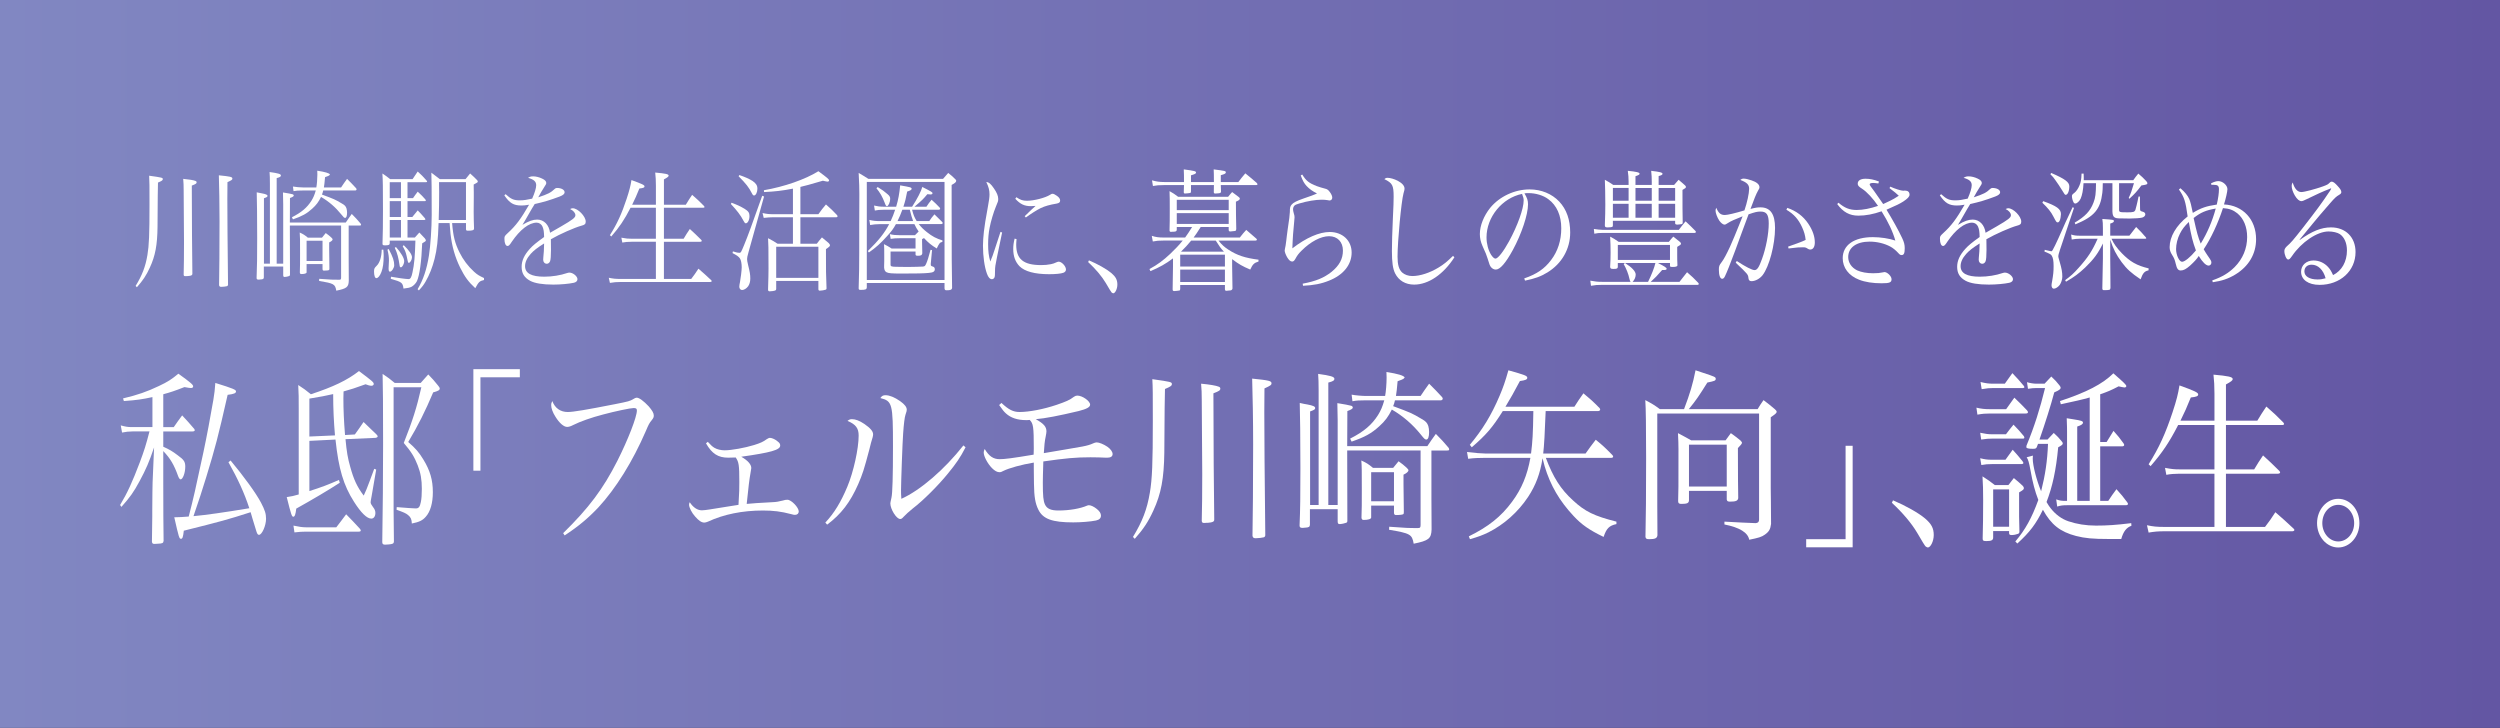 <?xml version="1.0" encoding="UTF-8"?>
<svg id="_レイヤー_2" data-name="レイヤー 2" xmlns="http://www.w3.org/2000/svg" xmlns:xlink="http://www.w3.org/1999/xlink" viewBox="0 0 375 109.18">
  <rect x="0" y="0" width="375" height="109.18" fill="#333333" stroke="none"/>
  <defs>
    <style>
      .cls-1 {
        fill: url(#_新規グラデーションスウォッチ_5);
      }

      .cls-2 {
        fill: #fff;
      }
    </style>
    <linearGradient id="_新規グラデーションスウォッチ_5" data-name="新規グラデーションスウォッチ 5" x1="0" y1="54.59" x2="375" y2="54.59" gradientUnits="userSpaceOnUse">
      <stop offset="0" stop-color="#8187c2"/>
      <stop offset=".999" stop-color="#6356a3"/>
    </linearGradient>
  </defs>
  <g id="_レイヤー_3" data-name="レイヤー 3">
    <rect class="cls-1" width="375" height="109.18"/>
    <g>
      <path class="cls-2" d="M24.49,64.065h1.576c.542-.792.715-1.019,1.256-1.755.813.849,1.035,1.132,1.823,2.038.049.085.073.142.073.17,0,.113-.123.198-.32.198h-4.408v2.293c.887.396,1.379.679,2.192,1.302.911.651,1.108.962,1.108,1.698,0,.906-.37,1.896-.69,1.896-.123,0-.246-.142-.369-.453-.615-1.727-1.182-2.689-2.241-3.793v4.699q0,5.802.05,8.774c-.05.34-.173.396-.862.425-.246,0-.394.028-.492.028h-.05c-.222,0-.32-.085-.345-.34q.05-3.0.05-3.765v-.906c.024-2.292.024-3.878.049-4.217l.222-5.237c-.764,2.236-1.207,3.255-2.167,5.038-.911,1.698-1.453,2.434-2.734,3.878l-.196-.283c1.108-1.84,1.847-3.481,2.955-6.397.665-1.783.911-2.547,1.453-4.642h-2.562c-.542,0-.985.056-1.552.17l-.196-1.075c.714.198,1.059.255,1.625.255h3.128v-4.5c-1.552.34-2.34.453-4.285.594l-.123-.396c2.167-.51,3.62-1.019,5.394-1.868,1.329-.623,1.921-1.019,2.905-1.84,1.896,1.359,2.217,1.67,2.217,1.896,0,.17-.123.255-.345.255-.123,0-.542-.057-.961-.142-1.526.594-2.044.764-3.177,1.076v4.925ZM34.588,69.075c2.02,2.434,3.793,4.868,4.556,6.312.592,1.132.764,1.67.764,2.434,0,1.019-.615,2.406-1.059,2.406-.173,0-.271-.141-.395-.538-.024-.085-.073-.227-.147-.481-.074-.198-.222-.708-.443-1.444-.099-.368-.123-.453-.271-.934-3.424,1.104-4.458,1.387-10.023,2.774-.099.934-.197,1.217-.419,1.217-.271,0-.32-.198-1.01-3.227.911-.028,1.207-.028,2.167-.113.764-2.972.936-3.736,2.217-9.709.468-2.179,1.059-5.35,1.478-7.784.172-1.132.222-1.415.296-2.547,2.733.849,3.103,1.019,3.103,1.274,0,.255-.296.396-1.256.51-1.453,6.397-1.847,7.869-3.201,12.313-.764,2.434-.985,3.17-1.922,5.887q2.783-.255,8.374-1.189c-.739-2.264-1.699-4.359-3.128-6.906l.32-.255Z"/>
      <path class="cls-2" d="M53.227,65.169c.566-.793.739-1.019,1.306-1.868.861.821,1.133,1.075,1.97,1.896.099.085.148.198.148.283s-.148.17-.32.198l-4.507.198c.172,1.868.345,2.887.714,4.161.518,1.896,1.034,3,2.02,4.302.394-.849.443-.99.862-2.094l.714-1.925.296.113-.689,3.991q-.148.764-.148.906c0,.198.099.368.345.708.271.34.37.594.37.906,0,.509-.247.849-.616.849-.641,0-1.526-.849-2.586-2.519-1.576-2.462-2.314-4.925-2.783-9.341l-3.915.198v7.529c1.798-.566,2.905-.991,4.433-1.67l.123.425c-1.601,1.047-4.088,2.519-6.526,3.878-.099.877-.222,1.217-.443,1.217s-.32-.283-.985-2.944c.764-.113,1.01-.17,1.798-.396v-12.851c0-1.783,0-2.179-.073-3.566.861.566,1.108.736,1.896,1.387,3.349-1.104,5.442-2.094,7.216-3.481,1.994,1.5,2.216,1.67,2.216,1.953,0,.113-.147.255-.319.255-.247,0-.567-.085-.912-.227-1.625.594-2.191.764-3.3,1.076-.024.736-.024.849-.024,1.047,0,1.613.074,3.396.246,5.491l1.478-.085ZM44.016,78.84c.788.17,1.33.255,1.848.255h4.58c.641-.821.838-1.104,1.479-1.953.886.906,1.157,1.189,2.02,2.123.123.142.172.227.172.312,0,.113-.099.17-.32.17h-7.93c-.542,0-.937.028-1.699.113l-.148-1.019ZM50.247,65.311c-.173-2.038-.271-3.934-.271-6.199-1.157.255-1.798.396-3.57.679v5.689l3.842-.17ZM59.039,76.52c0,.509,0,.708.049,4.698-.024.227-.073.312-.295.368-.123.057-.788.113-1.035.113-.295,0-.418-.113-.418-.368v-.085c.073-4.868.123-9.68.123-14.577,0-5.718-.024-8.916-.074-10.586.838.566,1.084.736,1.822,1.359h3.892c.492-.566.641-.736,1.133-1.274.689.708.887.934,1.478,1.67.173.198.246.34.246.453,0,.226-.246.368-.984.566-1.183,2.802-2.267,4.982-3.744,7.444,1.108.962,1.626,1.557,2.291,2.661.984,1.614,1.403,3.029,1.403,4.868,0,1.614-.369,2.916-1.059,3.68-.493.566-.985.793-2.094,1.019-.024-.623-.147-.934-.566-1.274-.296-.255-.689-.425-1.724-.792l.024-.396c1.403.113,2.512.198,2.856.198.443,0,.616-.226.764-.962.099-.453.147-1.16.147-1.981,0-1.359-.172-2.378-.615-3.51-.492-1.274-.985-2.066-2.094-3.368,1.33-3.368,1.946-5.293,2.636-8.35h-4.162v18.427Z"/>
      <path class="cls-2" d="M77.976,56.593h-5.91v14.011h-1.06v-15.228h6.97v1.217Z"/>
      <path class="cls-2" d="M84.475,79.973c3.866-3.793,5.984-6.623,8.127-10.841,1.601-3.17,2.931-6.595,2.931-7.557,0-.283-.123-.368-.492-.368-.469,0-2.759.481-4.557.962-1.847.481-3.423,1.047-4.507,1.585-.369.198-.665.283-.911.283-.492,0-1.157-.566-1.749-1.528-.418-.651-.64-1.274-.64-1.755,0-.198.024-.311.172-.594.395,1.075,1.231,1.642,2.315,1.642.812,0,2.832-.34,6.994-1.16,2.167-.425,2.34-.481,2.856-.793q.296-.198.493-.198c.369,0,1.059.51,1.798,1.302.517.594.763,1.019.763,1.359,0,.283-.049.396-.345.764-.32.396-.418.566-.837,1.557-1.995,4.614-4.507,8.633-7.117,11.464-1.552,1.642-3.005,2.859-5.073,4.217l-.222-.34Z"/>
      <path class="cls-2" d="M106.168,66.273c.492.538.714.736,1.01.906.369.227.985.368,1.502.368,1.06,0,3.054-.368,4.433-.792.985-.311,1.355-.481,1.896-.877.222-.142.345-.198.493-.198.295,0,.861.255,1.182.566.271.198.345.368.345.594,0,.651-1.428,1.047-5.837,1.67.985.566,1.503,1.161,1.503,1.698q0,.113-.123.764c-.173.991-.271,1.755-.566,4.614q1.059-.113,3.792-.255c.689-.028.961-.085,1.65-.255.222-.085.468-.113.665-.113.591,0,1.699,1.16,1.699,1.755,0,.311-.222.51-.566.51-.123,0-.197,0-.591-.113-1.478-.396-2.685-.538-4.212-.538-3.054,0-5.886.566-8.25,1.67-.222.085-.394.141-.542.141-.419,0-.837-.283-1.379-.906-.518-.566-.911-1.359-.911-1.783,0-.113.024-.198.099-.368.517.792,1.157,1.217,1.822,1.217.271,0,.689-.056,1.231-.141q1.847-.311,3.005-.481.837-.142,1.256-.198c.123-2.208.123-2.236.123-3.425,0-2.576-.074-3-.542-3.68-.615.028-.911.028-1.133.028-1.502,0-2.438-.594-3.325-2.151l.271-.227Z"/>
      <path class="cls-2" d="M123.799,78.387c1.354-1.443,2.339-3.085,3.3-5.378.936-2.236,1.699-5.718,1.699-7.671,0-1.104-.419-1.67-1.675-2.208.271-.198.395-.255.665-.255.542,0,1.133.226,1.848.708.911.623,1.329,1.104,1.329,1.557,0,.226-.049.453-.319,1.302q-.025.113-.247.991c-.788,2.972-1.01,3.679-1.675,5.208-1.182,2.689-2.561,4.5-4.654,6.057l-.271-.312ZM144.831,67.094c-.764,1.5-1.404,2.434-2.685,3.991-1.429,1.755-3.694,4.019-5.222,5.18-.468.368-1.182,1.019-1.403,1.274-.197.227-.32.312-.493.312-.566,0-1.478-1.472-1.478-2.349,0-.057.05-.34.173-.877.147-.651.222-3.17.222-7.671,0-6.425-.099-6.793-1.896-7.246.246-.34.419-.425.788-.425.591,0,1.354.311,2.167.877.715.51,1.01.906,1.01,1.302,0,.142-.024.255-.197.764-.123.368-.246,1.33-.345,2.774-.098,1.189-.319,7.444-.319,8.52,0,.368,0,.679.049,1.302,2.856-1.274,6.478-4.416,9.31-8.01l.32.283Z"/>
      <path class="cls-2" d="M150.22,60.442c1.084,1.019,1.773,1.359,2.709,1.359,1.453,0,3.646-.425,5.566-1.076,1.403-.481,1.945-.708,2.61-1.217.173-.113.32-.17.492-.17.764,0,1.921.821,1.921,1.359,0,.368-.492.651-1.724.962-2.979.708-5.024,1.104-6.428,1.217,1.207.679,1.601,1.132,1.601,1.84q0,.198-.123.821c-.123.538-.222,1.415-.271,2.434,1.305-.226,5.394-.906,5.787-.99.739-.142,1.207-.283,1.626-.481.196-.085.369-.142.517-.142.369,0,1.06.283,1.601.651.493.34.788.764.788,1.104s-.271.538-.763.538h-.296c-.419-.028-1.552-.057-2.266-.057-2.217,0-3.694.142-7.068.623-.049,1.698-.074,2.434-.074,3.17,0,2.038.074,2.746.32,3.283.296.651.911.906,2.02.906,1.65,0,3.275-.283,4.31-.736.074-.028.173-.057.271-.057.296,0,.764.227,1.182.566.419.34.616.651.616.991,0,.396-.246.623-.739.736-.812.17-2.29.283-3.423.283-3.152,0-4.531-.509-5.221-1.896-.469-.934-.641-1.953-.665-3.906q-.025-.396-.025-2.264v-.906c-1.871.312-3.693.821-4.556,1.246-.296.17-.419.198-.591.198-.345,0-.715-.198-1.133-.623-.641-.651-1.231-1.755-1.231-2.321,0-.198.049-.34.147-.538.641,1.075,1.28,1.528,2.241,1.528.738,0,1.896-.141,5.098-.679.024-.481.024-.51.024-.906,0-3.283-.073-3.765-.615-4.302-.222.028-.419.028-.542.028-1.28,0-2.29-.34-3.005-.99-.319-.283-.541-.566-1.034-1.274l.345-.311Z"/>
      <path class="cls-2" d="M169.944,80.539c1.403-2.293,2.118-4.133,2.536-6.652.345-2.038.443-4.387.443-10.756,0-4.104,0-4.982-.073-6.255,2.808.396,2.931.425,2.931.736,0,.255-.222.396-1.034.736q-.05.877-.099,9.539c-.05,3.849-.469,6.17-1.65,8.718-.764,1.67-1.478,2.746-2.783,4.218l-.271-.283ZM182.824,58.008c.148.057.222.142.222.283,0,.255-.147.368-1.034.708,0,6.34.074,15.738.123,18.851v.085c0,.312-.222.425-.911.481-.123,0-.32,0-.542.028h-.073c-.247,0-.32-.085-.346-.311.05-1.981.074-4.019.074-7.048q0-2.576-.074-11.152c0-1.075-.024-1.444-.098-2.378,1.256.113,2.266.283,2.659.453ZM190.729,57.499c0,.226-.123.34-1.059.764-.024,1.613-.024,2.349-.024,3.538,0,3.51.049,9.68.147,18.483-.024.17-.074.255-.222.312-.172.056-.837.141-1.207.141-.319,0-.442-.085-.492-.368.05-2.094.099-8.491.099-13.728,0-3.566-.074-7.501-.147-9.85,2.512.255,2.905.34,2.905.708Z"/>
      <path class="cls-2" d="M214.098,66.924c.542-.821.714-1.047,1.28-1.84.862.877,1.133,1.16,1.896,2.066.074.113.099.17.099.255,0,.141-.074.17-.32.17h-2.34v7.076c0,.255,0,2.519.024,4.783-.049,1.359-.443,1.67-2.684,2.123-.247-1.415-.518-1.557-3.694-2.094l.024-.453c2.733.198,2.783.198,4.31.198.32,0,.395-.085.395-.481v-11.152h-11.009c0,4.472,0,5.859.024,10.445v.142c0,.113-.073.226-.172.255-.197.085-.739.198-.985.198-.222,0-.296-.113-.296-.425v-1.812h-4.162v2.349c-.024.311-.172.396-.738.425-.148,0-.246.028-.32.028h-.123c-.246,0-.369-.113-.369-.312v-.141c.098-2.18.123-4.444.123-8.463,0-4.189-.05-8.491-.099-9.822.492.113.887.198,1.133.227.887.17,1.182.311,1.182.538,0,.198-.123.283-.763.51v14.039h1.28v-17.153c0-1.189-.024-1.868-.074-2.519,1.848.255,2.438.425,2.438.736,0,.255-.222.396-.911.566v18.37h1.403v-12.737c-.024-1.415-.049-2.236-.049-2.547.936.142,1.798.311,2.093.396.148.057.222.142.222.283q0,.227-.812.51-.024,2.151-.024,5.265h12.019ZM207.769,59.395c.123-.651.221-1.868.221-2.774,0-.17,0-.453-.024-.821q2.562.396,2.734.821c0,.028-.025.057-.074.085l-.099.113c-.049.057-.345.17-.887.368-.099,1.189-.147,1.557-.246,2.208h3.694c.542-.821.714-1.047,1.28-1.84.887.877,1.133,1.132,1.945,2.01.074.113.099.17.099.227,0,.141-.123.255-.271.255h-6.896c-.099.396-.123.538-.271.877,2.66.991,2.808,1.047,4.236,1.896.665.368.862.594,1.034,1.075.074.283.123.566.123.906,0,.708-.147,1.132-.419,1.132-.196,0-.319-.113-.837-.764-1.207-1.5-2.635-2.746-4.335-3.736-.517,1.047-1.009,1.727-1.896,2.519-1.183,1.076-2.168,1.614-4.138,2.293l-.222-.453c2.068-1.047,3.251-2.066,4.187-3.538.419-.679.665-1.245.936-2.208h-2.709c-1.059,0-1.478.028-2.068.142l-.123-.991c.566.113,1.601.198,2.191.198h2.833ZM205.675,77.51v.113c0,.227-.443.368-1.108.368-.222,0-.32-.085-.345-.34.049-1.529.049-1.812.049-4.104,0-2.972,0-3.595-.073-4.472.812.368,1.059.538,1.748,1.104h3.029l.812-.991c.566.396.715.538,1.231.991.197.198.247.283.247.368,0,.198-.296.453-.739.651v1.472c0,.651,0,.736.049,4.133,0,.17-.024.283-.073.311-.074.085-.542.142-1.108.142-.197,0-.296-.113-.296-.34v-1.076h-3.423v1.67ZM205.675,75.189h3.423v-4.359h-3.423v4.359Z"/>
      <path class="cls-2" d="M231.851,61.659q-.172,4.727-.369,6.369h6.354c.665-.934.862-1.217,1.527-2.066,1.083.877,1.403,1.189,2.463,2.264.099.085.147.198.147.255,0,.113-.099.198-.296.198h-9.802c1.084,2.887,2.217,4.699,4.063,6.369,1.823,1.698,3.202,2.349,6.526,3.198v.368c-1.083.226-1.502.651-1.921,1.925-2.167-1.047-3.3-1.84-4.507-3.142-2.118-2.264-3.473-4.585-4.334-7.444-.123-.425-.197-.708-.32-1.217-.345,2.264-1.01,4.048-2.167,5.802-1.503,2.264-3.596,4.133-5.96,5.321-.887.425-1.478.651-2.759,1.019l-.172-.425c2.931-1.444,4.827-2.944,6.477-5.18,1.453-1.953,2.291-3.991,2.759-6.595h-6.772c-.961,0-1.725.028-2.562.142l-.173-1.019c1.133.142,2.266.226,2.734.226h6.871c.222-1.812.295-2.915.345-6.369h-4.581c-1.527,2.434-2.463,3.538-4.654,5.435l-.296-.368c1.896-2.264,3.251-4.472,4.482-7.388.517-1.217.837-2.123,1.305-3.793,2.513.708,2.833.821,2.833,1.132,0,.255-.296.368-1.108.481-.937,1.755-1.354,2.519-2.167,3.85h10.343c.566-.877.739-1.161,1.354-2.01,1.06.877,1.38,1.161,2.414,2.208.074.085.099.17.099.255s-.148.198-.296.198h-7.881Z"/>
      <path class="cls-2" d="M263.641,61.376c.37-.623.493-.792.887-1.359.764.566.985.764,1.699,1.359.197.17.271.283.271.396,0,.17-.148.311-.887.821v10.614c0,.425,0,1.104.024,1.953.024,1.727.024,1.981.024,3.425-.099.792-.295,1.16-.936,1.613-.468.34-.936.481-2.34.764q-.296-1.614-3.719-2.293v-.425q1.059.057,2.66.141,1.059.057,2.02.085c.369-.028.517-.198.517-.538v-15.907h-15.269v13.813c0,.934,0,1.302.024,4.444-.05.453-.345.594-1.231.594-.395,0-.518-.057-.566-.34q.099-4.019.099-11.832,0-6.878-.123-8.69c1.01.538,1.305.708,2.191,1.359h3.62c.911-2.406,1.306-3.736,1.725-5.831.492.17.936.311,1.182.396,1.724.566,1.847.623,1.847.877,0,.283-.147.34-1.256.566-1.206,1.925-1.649,2.604-2.782,3.991h10.318ZM258.839,66.047c.345-.481.443-.623.788-1.076.664.481.861.623,1.478,1.132.147.17.196.255.196.311,0,.142-.222.396-.615.792,0,3.934.024,6.454.049,7.501-.049.396-.345.538-1.206.538-.345,0-.468-.056-.518-.311v-1.302h-5.664v1.415c-.024.425-.271.538-1.158.538-.345,0-.468-.113-.468-.425.05-1.246.05-1.981.05-7.784,0-.793-.024-1.359-.074-2.406.862.453,1.108.594,1.971,1.076h5.172ZM253.347,72.981h5.664v-6.284h-5.664v6.284Z"/>
      <path class="cls-2" d="M270.928,80.878h5.91v-14.011h1.06v15.228h-6.97v-1.217Z"/>
      <path class="cls-2" d="M283.953,75.048c1.872.792,3.793,1.868,4.803,2.717.961.821,1.306,1.472,1.306,2.491,0,.906-.468,1.868-.887,1.868-.074,0-.246-.085-.345-.17q-.173-.17-1.256-2.038c-.838-1.415-2.168-3-3.793-4.5l.172-.368Z"/>
      <path class="cls-2" d="M296.463,61.15c.714.17,1.231.227,2.02.227h2.438c.542-.764.689-.991,1.231-1.727.862.821,1.108,1.075,1.896,1.896.099.113.147.198.147.283,0,.142-.123.198-.369.198h-5.344c-.665,0-1.084.028-1.872.17l-.147-1.047ZM297.029,64.914c.812.17,1.182.227,1.772.227h2.094c.492-.651.641-.849,1.133-1.444.714.736.911.962,1.552,1.727.049.085.073.17.073.227,0,.085-.073.141-.196.141h-4.655c-.492,0-.886.028-1.625.142l-.147-1.019ZM297.029,68.736c.689.17,1.083.226,1.772.226h2.02q.542-.764,1.084-1.5c.689.764.887.99,1.478,1.727.099.141.123.198.123.255,0,.113-.099.17-.345.17h-4.359c-.664,0-.96.028-1.601.142l-.172-1.019ZM297.078,57.3c.812.198,1.207.255,1.971.255h1.674q.469-.651,1.134-1.585c.788.821,1.01,1.076,1.724,1.925.049.057.073.141.073.198s-.073.113-.196.113h-4.408c-.616,0-.985.028-1.798.17l-.173-1.076ZM298.975,80.624c0,.396-.246.538-1.01.538-.468,0-.566-.057-.566-.396.049-1.585.074-3.51.074-5.746,0-1.67-.025-2.208-.099-3.566.837.538,1.083.708,1.847,1.302h2.044c.345-.453.468-.594.812-1.047.616.51.813.679,1.33,1.161.123.141.173.226.173.34,0,.198-.074.283-.714.651v3.651l.049,2.208c0,.198-.049.311-.246.368-.197.085-.616.17-.887.17-.32,0-.395-.057-.419-.283v-.311h-2.389v.962ZM298.975,79.01h2.389v-5.604h-2.389v5.604ZM307.126,65.933c.419-.425.542-.566.937-.991.591.538.738.708,1.182,1.245.123.142.173.227.173.34,0,.141-.148.283-.689.566-.32,3.453-.862,5.916-1.749,8.209.271.481.443.708.641.962.714.906,1.625,1.585,2.635,1.925,1.256.425,2.636.651,4.138.651,1.675,0,2.979-.085,5.295-.368l.024.396c-.738.255-1.207.849-1.526,1.981h-1.848c-2.438,0-3.596-.113-4.926-.453-2.389-.623-3.743-1.698-4.975-3.934-1.034,2.123-1.97,3.368-3.842,5.067l-.296-.312c1.479-1.727,2.488-3.566,3.448-6.227-.492-1.245-.862-2.661-1.157-4.359-.246-1.302-.345-1.67-.591-2.038l.936-.255c-.024.198-.024.311-.024.453,0,1.047.566,3.227,1.256,4.897.615-2.434.936-4.529,1.034-7.105h-1.502l-.148.396c-.099.283-.196.34-.615.34-.714,0-.985-.085-.985-.255,0-.056,0-.141.024-.226,1.183-2.859,2.02-5.52,2.783-8.633h-1.256c-.468,0-.739.028-1.306.113l-.147-.991c.492.142.961.226,1.453.226h1.182c.443-.481.566-.623,1.01-1.075.592.566.764.736,1.231,1.33.123.17.173.255.173.34,0,.227-.222.396-.961.708-.492,1.896-1.379,4.67-2.216,7.076h1.206ZM316.238,75.133c.518-.764.665-1.019,1.231-1.755.764.849.985,1.104,1.626,1.981.073.085.099.17.099.227,0,.141-.124.198-.37.198h-8.768c-.615,0-.911.028-1.478.198l-.147-1.076c.566.198.788.227,1.453.227h.172v-10.36c0-.538,0-.708-.049-2.038.443.085.837.142,1.059.17,1.084.17,1.38.255,1.38.481,0,.226-.247.396-.862.594v11.152h1.872v-15.511c-1.306.368-2.118.538-4.335,1.019l-.123-.481c3.965-1.302,6.428-2.576,8.004-4.161,1.65,1.444,1.945,1.727,1.945,1.925,0,.113-.123.198-.271.198-.099,0-.518-.085-.887-.17-1.133.594-1.675.821-2.758,1.189v7.161h.96c.443-.736.591-.962,1.034-1.67.715.792.911,1.047,1.503,1.868.073.085.099.198.099.255,0,.113-.124.198-.296.198h-3.3v8.18h1.206Z"/>
      <path class="cls-2" d="M332.169,63.103v-4.048c0-1.104-.05-2.01-.148-2.859,2.217.198,2.882.34,2.882.651,0,.227-.197.368-1.01.821v5.435h4.704c.566-.934.738-1.217,1.354-2.123,1.133.991,1.478,1.302,2.536,2.378.074.113.123.17.123.226,0,.113-.099.17-.295.17h-8.423v6.652h4.235c.542-.906.715-1.189,1.33-2.094,1.06.962,1.379,1.274,2.438,2.321.074.085.123.17.123.226,0,.113-.123.198-.345.198h-7.782v7.982h5.861c.714-.934.911-1.217,1.552-2.208,1.182,1.019,1.551,1.359,2.733,2.462.074.057.123.17.123.198,0,.113-.147.198-.296.198h-19.185c-.985,0-1.552.056-2.389.198l-.246-1.104c.936.198,1.478.255,2.61.255h7.512v-7.982h-5.246c-.739,0-1.453.056-1.971.17l-.196-1.047c1.059.198,1.453.226,2.167.226h5.246v-6.652h-5.443c-1.305,2.547-2.389,4.161-4.138,6.17l-.295-.283c1.576-2.491,2.536-4.614,3.596-7.812.591-1.783.837-2.774,1.034-4.019,2.34.849,2.808,1.076,2.808,1.359,0,.255-.271.368-1.108.453-.615,1.528-.911,2.179-1.552,3.481h5.099Z"/>
      <path class="cls-2" d="M353.911,78.472c0,2.01-1.428,3.651-3.177,3.651-1.748,0-3.177-1.642-3.177-3.651,0-2.01,1.429-3.651,3.177-3.651,1.773,0,3.177,1.614,3.177,3.651ZM348.346,78.472c0,1.5,1.084,2.746,2.389,2.746,1.33,0,2.389-1.217,2.389-2.746,0-1.528-1.059-2.746-2.389-2.746s-2.389,1.217-2.389,2.746Z"/>
    </g>
    <g>
      <path class="cls-2" d="M20.344,42.888c.98-1.602,1.479-2.887,1.771-4.647.241-1.424.31-3.065.31-7.515,0-2.867,0-3.48-.052-4.37,1.961.277,2.047.297,2.047.514,0,.178-.155.277-.723.514q-.034.613-.068,6.664c-.034,2.689-.327,4.311-1.152,6.091-.533,1.167-1.032,1.918-1.943,2.947l-.189-.198ZM29.338,27.147c.104.04.155.099.155.198,0,.178-.104.257-.723.494,0,4.43.052,10.995.086,13.17v.059c0,.218-.154.297-.636.336-.087,0-.224,0-.379.02h-.052c-.172,0-.224-.059-.24-.218.034-1.384.052-2.808.052-4.924q0-1.8-.052-7.792c0-.751-.018-1.009-.069-1.661.877.079,1.582.198,1.857.316ZM34.858,26.791c0,.158-.086.237-.739.534-.018,1.127-.018,1.641-.018,2.472,0,2.452.034,6.763.104,12.913-.018.119-.052.178-.155.218-.12.04-.585.099-.843.099-.224,0-.31-.059-.344-.257.034-1.463.068-5.933.068-9.591,0-2.492-.051-5.24-.103-6.882,1.754.178,2.029.237,2.029.494Z"/>
      <path class="cls-2" d="M51.87,33.376c.379-.573.499-.732.895-1.285.602.613.791.811,1.324,1.444.052.079.068.119.068.178,0,.099-.051.119-.224.119h-1.633v4.944c0,.178,0,1.76.017,3.342-.034.949-.31,1.167-1.874,1.483-.172-.989-.361-1.088-2.58-1.463l.018-.316c1.909.138,1.943.138,3.01.138.224,0,.274-.059.274-.336v-7.792h-7.687c0,3.125,0,4.094.018,7.297v.099c0,.079-.052.158-.121.178-.138.059-.516.138-.688.138-.155,0-.206-.079-.206-.297v-1.266h-2.906v1.641c-.018.218-.121.277-.517.297-.103,0-.172.02-.224.02h-.086c-.172,0-.258-.079-.258-.218v-.099c.069-1.523.086-3.105.086-5.913,0-2.927-.034-5.933-.068-6.862.344.079.619.138.791.158.619.119.825.218.825.376,0,.138-.086.198-.533.356v9.809h.895v-11.984c0-.831-.018-1.305-.052-1.76,1.29.178,1.702.297,1.702.514,0,.178-.154.277-.636.396v12.834h.98v-8.899c-.018-.989-.035-1.562-.035-1.78.654.099,1.256.218,1.462.277.104.04.155.099.155.198q0,.158-.567.356-.018,1.503-.018,3.678h8.392ZM47.451,28.116c.086-.455.154-1.305.154-1.938,0-.119,0-.316-.017-.573q1.788.277,1.908.573c0,.02-.017.04-.052.059l-.068.079c-.034.04-.241.119-.619.257-.068.831-.104,1.088-.172,1.542h2.579c.379-.573.499-.732.895-1.285.619.613.791.791,1.358,1.404.052.079.069.119.069.158,0,.099-.086.178-.189.178h-4.815c-.068.277-.086.376-.188.613,1.856.692,1.96.732,2.957,1.325.465.257.603.415.723.751.052.198.086.396.086.633,0,.494-.104.791-.292.791-.138,0-.224-.079-.585-.534-.843-1.048-1.84-1.918-3.026-2.61-.361.732-.705,1.206-1.324,1.76-.825.751-1.514,1.127-2.89,1.602l-.154-.316c1.444-.732,2.27-1.444,2.924-2.472.292-.475.464-.87.653-1.542h-1.892c-.74,0-1.032.02-1.445.099l-.086-.692c.396.079,1.118.138,1.531.138h1.978ZM45.989,40.772v.079c0,.158-.31.257-.773.257-.155,0-.224-.059-.241-.237.034-1.068.034-1.266.034-2.867,0-2.076,0-2.511-.052-3.125.567.257.74.376,1.222.771h2.115l.567-.692c.396.277.498.376.859.692.138.138.172.198.172.257,0,.138-.206.316-.516.455v1.028c0,.455,0,.514.034,2.887,0,.119-.017.198-.052.218-.051.059-.378.099-.773.099-.138,0-.206-.079-.206-.237v-.751h-2.391v1.167ZM45.989,39.151h2.391v-3.045h-2.391v3.045Z"/>
      <path class="cls-2" d="M57.499,37.45c.034.435.051.613.051.91,0,1.048-.103,1.839-.344,2.452-.224.573-.498.91-.757.91-.206,0-.344-.396-.344-.989,0-.415.052-.534.379-.85.481-.455.756-1.365.773-2.432h.241ZM61.952,29.718c.31-.435.396-.573.705-.969.517.475.671.633,1.152,1.167.034.059.069.138.069.158,0,.079-.052.099-.189.099h-2.562v2.373h.723c.344-.435.447-.554.808-.989.499.514.637.672,1.084,1.187.034.059.068.119.068.138,0,.079-.068.119-.206.119h-2.477v2.63h1.101q.361-.415.671-.751c.361.376.481.494.825.87.12.178.155.237.155.297,0,.119-.069.178-.551.455-.103,2.729-.396,4.825-.791,5.676-.154.316-.499.672-.791.831-.292.138-.533.198-1.221.277-.12-.89-.241-.989-1.909-1.463l.034-.316c.86.158,2.253.356,2.648.356.258,0,.431-.277.567-.969.275-1.226.379-2.452.447-4.805h-3.852v.415c-.018.237-.172.297-.739.297-.259,0-.345-.059-.345-.218v-.079c.052-1.78.069-2.531.069-4.983,0-3.619-.018-4.41-.086-5.498.498.336.653.435,1.169.85h3.354c.327-.494.43-.653.773-1.147.603.554.774.712,1.324,1.345.052.059.086.138.086.158,0,.079-.034.099-.206.099h-2.734v2.393h.825ZM58.307,37.351c.637,1.226.825,1.78.825,2.452,0,.376-.378.949-.636.949-.138,0-.206-.138-.206-.435v-.119c.034-.633.051-.949.051-1.107,0-.554-.051-.929-.223-1.641l.188-.099ZM60.146,27.325h-1.685v2.393h1.685v-2.393ZM58.462,30.173v2.373h1.685v-2.373h-1.685ZM58.462,33v2.63h1.685v-2.63h-1.685ZM59.391,37.054c.773.87,1.237,1.661,1.237,2.116,0,.415-.274.929-.498.929-.104,0-.172-.079-.189-.277-.172-1.167-.326-1.78-.722-2.65l.172-.119ZM60.56,36.778c.809.791,1.238,1.404,1.238,1.819,0,.356-.275.831-.481.831-.069,0-.12-.079-.155-.257-.017-.119-.086-.435-.172-.791-.12-.554-.274-.91-.584-1.444l.154-.158ZM65.787,33.455c-.086,2.591-.24,3.935-.602,5.379-.31,1.246-.791,2.452-1.358,3.421-.275.475-.481.751-.998,1.305l-.188-.178c.843-1.404,1.376-2.986,1.702-5.062.224-1.424.413-4.133.413-6.071,0-3.836-.018-5.379-.052-6.348.55.415.723.534,1.272.969h3.853c.292-.356.378-.475.688-.85.447.396.567.514.963.91.138.119.189.218.189.297,0,.119-.035.138-.619.455.017.475.017.85.017,1.147v.811c-.017.732-.017,1.463-.017,2.156,0,.178,0,.316.017,1.246q.018.613.035,1.127v.119c0,.237-.224.316-.912.316-.224,0-.274-.04-.292-.218v-.929h-2.081c.155,1.978.43,3.045,1.101,4.39.533,1.088,1.29,2.096,2.185,2.907.498.455.773.613,1.496.949v.297c-.671.158-.791.277-1.308,1.226-1.015-.929-1.582-1.701-2.27-3.085-.774-1.582-1.221-3.164-1.444-5.043-.035-.435-.069-.692-.138-1.641h-1.651ZM69.897,33v-5.676h-4.041c.017.633.017,1.187.017,1.483,0,1.404-.017,2.591-.068,4.192h4.093Z"/>
      <path class="cls-2" d="M75.836,29.124c.825.751,1.221.929,2.149.929.551,0,1.049-.079,1.84-.257.379-.85.603-1.582.603-2.017,0-.534-.327-.85-1.222-1.107.293-.178.447-.218.774-.218.396,0,.895.119,1.341.336.431.198.619.415.619.653,0,.138-.068.277-.274.573-.155.237-.361.593-.499.811q-.31.573-.43.771c1.444-.475,1.908-.712,2.476-1.266.104-.099.207-.138.327-.138.671,0,1.152.277,1.152.653,0,.237-.224.435-.739.633-1.531.573-2.356.811-3.749,1.127-.31.494-.516.85-.911,1.542-.465.831-.603,1.048-.929,1.582.963-.573,1.564-.791,2.218-.791,1.015,0,1.771.791,1.927,1.978q.292-.158,1.685-.969c1.703-.989,2.115-1.305,2.115-1.661,0-.336-.292-.692-.791-.929.189-.099.275-.119.396-.119.757,0,1.943,1.206,1.943,1.997,0,.356-.138.494-.619.613-1.031.277-3.268,1.266-4.608,2.037.017.633.017.751.017,1.602,0,.89-.051,1.503-.137,1.701-.087.218-.275.376-.482.376-.326,0-.55-.257-.55-.593,0-.099,0-.198.018-.336.068-.573.103-1.246.12-2.116-1.066.672-1.565,1.068-2.012,1.562-.568.633-.843,1.246-.843,1.839,0,1.068.945,1.582,2.871,1.582,1.204,0,2.408-.198,3.457-.554.12-.04.24-.059.326-.059.533,0,1.204.554,1.204.989,0,.257-.189.455-.533.534-.705.158-2.012.277-3.078.277-1.616,0-2.803-.198-3.491-.573-.877-.475-1.272-1.127-1.272-2.096,0-.929.396-1.78,1.238-2.709.447-.494.998-.949,2.133-1.76-.018-.831-.069-1.147-.241-1.562-.154-.356-.498-.593-.877-.593-1.135,0-2.493,1.048-3.731,2.867-.327.514-.464.633-.637.633-.274,0-.464-.415-.464-1.048,0-.415.018-.435.499-.89,1.221-1.107,1.978-2.136,3.198-4.252-.567.099-.791.119-1.152.119-1.169,0-1.771-.356-2.562-1.523l.189-.178Z"/>
      <path class="cls-2" d="M98.386,30.707v-2.828c0-.771-.034-1.404-.104-1.997,1.548.138,2.012.237,2.012.455,0,.158-.137.257-.705.573v3.797h3.285c.396-.653.516-.85.945-1.483.791.692,1.032.91,1.771,1.661.052.079.086.119.086.158,0,.079-.068.119-.206.119h-5.882v4.647h2.958c.379-.633.499-.831.929-1.463.739.672.963.89,1.702,1.622.052.059.087.119.087.158,0,.079-.087.138-.241.138h-5.435v5.577h4.093c.499-.653.637-.85,1.084-1.542.825.712,1.083.949,1.908,1.72.052.04.087.119.087.138,0,.079-.104.138-.207.138h-13.396c-.688,0-1.083.04-1.668.138l-.172-.771c.653.138,1.032.178,1.823.178h5.245v-5.577h-3.663c-.516,0-1.015.04-1.376.119l-.138-.732c.74.138,1.015.158,1.514.158h3.663v-4.647h-3.801c-.911,1.78-1.668,2.907-2.889,4.311l-.207-.198c1.101-1.74,1.771-3.223,2.511-5.458.413-1.246.585-1.938.723-2.808,1.634.593,1.96.751,1.96.949,0,.178-.188.257-.773.316-.43,1.068-.637,1.523-1.083,2.432h3.56Z"/>
      <path class="cls-2" d="M109.723,30.41c.774.277,1.376.554,1.961.91.567.356.739.593.739,1.088,0,.573-.258,1.088-.551,1.088-.12,0-.206-.099-.36-.396-.413-.811-.963-1.523-1.875-2.492l.086-.198ZM109.93,37.707c.584.178.773.218.997.218.189,0,.24-.079.688-1.167.619-1.503,1.101-2.848,2.718-7.396l.274.119-2.321,8.306c-.189.692-.224.85-.224,1.068,0,.178.034.415.155.91.258,1.028.326,1.444.326,2.017,0,.475-.12.87-.326,1.167-.258.336-.619.554-.912.554-.224,0-.412-.218-.412-.475,0-.178.034-.415.103-.712.104-.514.259-1.78.259-2.215,0-.573-.104-1.088-.259-1.325-.188-.277-.43-.455-1.117-.811l.052-.257ZM110.909,26.257c.86.297,1.479.573,1.978.89.517.356.723.672.723,1.167,0,.514-.241,1.009-.499,1.009-.12,0-.206-.079-.344-.356-.43-.85-.859-1.404-1.978-2.531l.12-.178ZM120.059,32.13h2.699c.481-.672.637-.87,1.135-1.463.757.672.98.87,1.686,1.622.034.059.052.119.052.158,0,.079-.068.138-.155.138h-5.416v3.975h2.459c.326-.435.43-.554.773-.949.447.376.585.494,1.015.85.138.158.189.237.189.316,0,.158-.086.237-.603.593,0,3.421,0,3.738.086,5.854,0,.138-.034.198-.154.237-.12.059-.637.138-.843.138-.154,0-.224-.059-.224-.237v-1.226h-6.328v1.226c-.018.138-.052.178-.172.218-.12.059-.602.119-.791.119s-.258-.079-.258-.257v-.02c.052-1.681.068-2.511.068-3.144,0-3.164-.017-3.718-.068-4.548.636.336.825.435,1.427.831h2.305v-3.975h-2.94c-.465,0-.912.04-1.444.099l-.173-.732c.619.138.964.178,1.617.178h2.94v-3.836c-1.634.316-2.648.435-4.334.514l-.017-.277c3.026-.514,6.208-1.622,8.168-2.848,1.394,1.028,1.6,1.206,1.6,1.384,0,.099-.104.178-.206.178-.104,0-.293-.04-.723-.138-2.184.633-2.442.712-3.37.929v4.094ZM116.43,41.682h6.328v-4.667h-6.328v4.667Z"/>
      <path class="cls-2" d="M128.903,29.105c0-.91-.018-1.523-.104-3.164.619.356.809.475,1.462.89h11.195c.344-.396.446-.534.773-.89.481.376.619.494,1.015.89.138.119.189.198.189.277,0,.198-.172.356-.688.633v3.817c0,6.743.018,9.077.069,11.608-.035.297-.207.376-.843.376-.206,0-.275-.079-.293-.297v-.791h-11.659v.633c-.017.336-.172.396-.945.396-.207,0-.275-.059-.275-.237.068-2.393.086-3.184.086-5.32v-4.252l.018-4.568ZM130.02,41.998h11.659v-14.713h-11.659v14.713ZM136.813,31.458c.206.791.327,1.107.688,1.701h1.892c.31-.455.413-.593.774-1.009.533.514.688.672,1.204,1.187.017.059.034.099.034.138,0,.079-.104.138-.275.138h-3.319c.396.494.723.811,1.222,1.206.825.653,1.393.949,2.339,1.246l-.018.218c-.378.079-.465.198-.843.989-.809-.494-1.272-.87-1.909-1.562l-.292.158v.396c0,.277,0,.475.034,1.74-.052.277-.206.356-.653.356-.292,0-.361-.04-.361-.218v-.415h-3.749v1.978c0,.257.173.316.98.316.224,0,.705,0,1.428.02h.275c.67,0,2.012-.04,2.201-.059.258-.04.31-.099.464-.435.189-.415.361-.989.653-2.076l.224.04-.189,2.037v.158c0,.158.052.198.361.297.155.059.241.178.241.376,0,.356-.241.494-.877.554-.74.079-1.909.099-4.076.099-1.548,0-1.978-.04-2.287-.198-.224-.119-.326-.316-.361-.692v-.277q0-.059.018-.692v-.87c0-.929,0-1.009-.034-1.681.498.257.653.336,1.135.653h3.594v-1.542h-2.39c-.619,0-.791.02-1.342.099l-.12-.712c.464.119.843.158,1.462.158h2.304l.551-.554c-.293-.435-.43-.653-.637-1.107h-2.769c-.378.692-.671,1.088-1.324,1.8-.98,1.088-1.686,1.72-2.734,2.452l-.154-.218c1.65-1.622,2.493-2.689,3.198-4.034h-1.358c-.55,0-1.118.059-1.496.138l-.12-.771c.567.138.979.178,1.616.178h1.582c.292-.633.447-1.028.671-1.701h-1.72c-.585,0-.963.04-1.324.119l-.12-.751c.498.119.911.178,1.444.178h1.874c.327-1.088.481-1.958.603-3.204.584.099,1.324.237,1.513.297.138.059.207.119.207.218,0,.158-.172.257-.671.415-.189,1.009-.293,1.444-.567,2.274h1.307c.773-1.187,1.376-2.353,1.53-2.966,1.428.732,1.53.791,1.53.949,0,.099-.12.178-.258.178-.017,0-.292-.02-.516-.04-.653.771-.705.831-1.926,1.879h1.788c.31-.475.413-.613.774-1.048.567.514.739.672,1.238,1.206.034.059.051.099.051.138,0,.079-.103.158-.224.158h-3.989ZM131.654,28.057c.705.435.98.633,1.479,1.068.31.257.396.435.396.712,0,.475-.275,1.088-.481,1.088-.121,0-.189-.079-.361-.554-.327-.85-.671-1.463-1.221-2.136l.188-.178ZM135.352,31.458c-.24.672-.447,1.127-.722,1.701h2.339c-.189-.514-.293-.85-.499-1.701h-1.118Z"/>
      <path class="cls-2" d="M150.317,34.879c-.035.178-.293,1.424-.774,3.718-.24,1.167-.292,1.483-.292,2.096,0,.573-.018.732-.052.85-.068.218-.224.336-.413.336-.292,0-.55-.277-.739-.811-.378-1.028-.602-2.63-.602-4.212,0-.593.052-1.325.138-2.116q.12-1.147.602-3.738c.172-.929.241-1.424.241-1.839,0-.653-.138-1.147-.482-1.859.379.02.688.277,1.152.969.431.613.637,1.127.637,1.562,0,.316-.018.396-.361,1.187-.344.831-.757,2.215-.929,3.144-.154.751-.224,1.602-.224,2.452,0,1.088.086,1.78.327,2.61.292-.692.43-1.088.619-1.681l.911-2.769.241.099ZM152.483,35.868c-.034.396-.051.573-.051.831,0,2.175,1.083,3.065,3.748,3.065.499,0,.998-.04,1.462-.138q.361-.059.911-.316c.104-.04.189-.059.259-.059.446,0,1.083.692,1.083,1.167,0,.237-.138.396-.378.494-.361.138-1.187.218-2.15.218-2.149,0-3.68-.415-4.453-1.206-.619-.653-.929-1.483-.929-2.571,0-.494.051-.929.206-1.562l.292.079ZM152.449,29.579c.602.415.98.534,1.6.534,1.066,0,2.734-.435,3.456-.89.224-.138.258-.158.379-.158.138,0,.36.099.602.277.361.237.533.475.533.732s-.12.376-.481.455c-1.135.198-1.771.376-2.442.692-.533.257-1.53.89-2.218,1.404l-.172-.198c.773-.751,1.358-1.305,1.634-1.542-.361.02-.551.04-.705.04-.964,0-1.6-.297-2.339-1.107l.154-.237Z"/>
      <path class="cls-2" d="M163.34,39.052c1.308.554,2.648,1.305,3.354,1.898.671.573.911,1.028.911,1.74,0,.633-.326,1.305-.619,1.305-.051,0-.172-.059-.24-.119q-.12-.119-.877-1.424c-.585-.989-1.514-2.096-2.648-3.144l.12-.257Z"/>
      <path class="cls-2" d="M175.948,38.755c-1.101.831-2.029,1.345-3.389,1.918l-.137-.316c1.289-.712,2.029-1.266,3.13-2.294.705-.672,1.307-1.305,1.856-1.978h-2.94c-.722,0-.859.02-1.548.138l-.154-.85c.602.198,1.031.257,1.806.257h3.198c.413-.573.619-.89,1.049-1.582h-2.304v.435c-.035.218-.121.257-.533.277-.138,0-.241,0-.31.02h-.018c-.154,0-.224-.079-.224-.218.034-1.246.034-1.463.034-3.223,0-1.384,0-1.74-.034-2.67.585.336.757.435,1.29.85h7.498c.258-.316.326-.415.602-.712.413.297.55.396.945.712.155.119.207.178.207.277,0,.158-.155.277-.585.455,0,1.859.018,2.195.052,4.113-.018.158-.052.218-.138.277-.052.02-.619.079-.757.079-.172,0-.24-.079-.24-.237v-.435h-4.196c-.619.969-.671,1.048-1.066,1.582h6.931c.412-.534.533-.672.963-1.147.653.554.859.732,1.53,1.325.052.059.069.119.069.138,0,.079-.086.138-.207.138h-5.555c.499.633.878.969,1.514,1.384,1.29.831,2.459,1.226,4.488,1.483v.277c-.653.198-.877.415-1.238,1.206-1.169-.494-1.72-.811-2.717-1.562v1.107c0,.158.018,1.266.052,3.302-.052.218-.172.297-.533.297-.172.02-.31.02-.361.04h-.034c-.138,0-.206-.079-.206-.257v-.613h-6.707v.613c-.018.138-.034.198-.138.218-.086.02-.585.079-.739.079-.189,0-.258-.059-.258-.257v-.04l.052-3.382v-1.226ZM177.599,27.305c0-.89,0-1.206-.034-1.898,1.65.218,1.84.277,1.84.475,0,.158-.154.237-.757.415v1.009h3.439q0-1.305-.034-1.898c1.72.218,1.822.237,1.822.455,0,.158-.172.257-.756.415v1.028h2.631c.447-.593.585-.751,1.049-1.305.739.593.963.791,1.72,1.444.052.059.104.158.104.178,0,.099-.052.138-.258.138h-5.245c0,.336.017.514.034.989-.018.198-.138.237-.551.257-.154.02-.258.02-.274.02h-.035c-.154,0-.206-.04-.224-.198.018-.514.018-.712.018-1.068h-3.439v.949c0,.158-.034.198-.138.237-.068.02-.584.079-.756.079-.138,0-.189-.059-.189-.218.017-.514.017-.692.034-1.048h-2.94c-.809,0-1.187.04-1.72.138l-.138-.85c.619.178,1.118.257,1.857.257h2.94ZM184.306,29.975h-7.79v1.542h7.79v-1.542ZM176.516,31.972v1.622h7.79v-1.622h-7.79ZM183.738,38.201h-6.707v1.78h6.707v-1.78ZM177.031,40.436v1.859h6.707v-1.859h-6.707ZM183.565,37.747h.018c-.481-.514-.688-.811-1.221-1.661h-3.681c-.516.633-.945,1.088-1.53,1.661h6.414Z"/>
      <path class="cls-2" d="M195.334,26.178c.584.949,1.015,1.285,2.184,1.74.327.119.843.277,1.238.376.292.059.499.198.705.494.258.336.378.633.378.87s-.172.415-.412.415c-.052,0-.138-.02-.361-.059-.292-.04-.447-.059-.843-.059-.843,0-2.167.218-3.284.554-.481.138-.671.218-.791.356-.121.138-.189.336-.189.534,0,.158.034.316.104.573.103.336.12.435.12.633,0,.099-.018.277-.052.633-.12,1.048-.24,2.689-.275,4.014,2.081-1.602,4.042-2.452,5.606-2.452,1.926,0,3.284,1.285,3.284,3.085,0,1.819-1.238,3.362-3.388,4.212-1.169.475-2.287.692-3.903.771l-.052-.316c1.995-.376,3.182-.87,4.316-1.76,1.187-.969,1.72-1.958,1.72-3.204,0-1.305-.825-2.156-2.081-2.156-1.221,0-2.769.811-4.109,2.156-.465.455-.671.732-.946,1.246-.172.297-.292.396-.481.396-.258,0-.481-.198-.757-.653-.224-.415-.361-.771-.361-1.009,0-.02.035-.178.052-.316.069-.316.104-.455.189-1.187.034-.396.12-.949.206-1.641.241-1.542.31-2.195.327-2.61,0-.692.052-.87.275-1.127.24-.297.739-.554,1.771-.91q1.479-.494,2.029-.751c-.688-.356-1.135-.672-1.564-1.127-.361-.396-.567-.751-.877-1.582l.224-.138Z"/>
      <path class="cls-2" d="M218.158,38.597c-1.65,2.571-3.903,4.094-6.036,4.094-1.307,0-2.321-.613-2.854-1.681-.344-.692-.481-1.661-.481-3.342,0-1.088.052-2.966.138-4.766.104-2.136.12-2.689.12-3.401,0-1.701-.172-2.037-1.393-2.63.189-.158.292-.198.481-.198.396,0,1.015.178,1.548.455.653.356.997.751.997,1.167,0,.138-.017.257-.154.712-.327,1.187-.895,7.178-.895,9.492,0,1.206.206,1.918.688,2.373.379.336.929.534,1.531.534,1.169,0,2.613-.475,3.921-1.266.791-.475,1.289-.89,2.184-1.76l.206.218Z"/>
      <path class="cls-2" d="M228.636,41.761c1.857-.633,3.044-1.444,4.023-2.749,1.015-1.325,1.531-2.947,1.531-4.766,0-1.918-.671-3.441-1.943-4.37-.757-.573-1.892-.91-2.976-.91-.206,0-.326,0-.602.04.413.692.533,1.068.533,1.641,0,1.542-.963,4.43-2.271,6.842-1.083,1.978-1.926,2.947-2.562,2.947-.293,0-.567-.158-.757-.415-.155-.237-.189-.316-.481-1.266-.155-.514-.258-.751-.757-1.859-.275-.633-.396-1.167-.396-1.8,0-1.246.585-2.709,1.548-3.916,1.393-1.701,3.663-2.769,5.915-2.769,1.737,0,3.337.653,4.438,1.819,1.101,1.167,1.65,2.729,1.65,4.647,0,2.472-1.255,4.667-3.422,5.992-.997.613-1.892.929-3.354,1.226l-.12-.336ZM222.978,35.611c0,.949.258,1.918.688,2.61.24.356.464.573.653.573.378,0,1.204-1.068,2.046-2.61,1.272-2.333,2.185-4.885,2.185-6.111,0-.297-.052-.494-.241-.989-2.992.613-5.331,3.48-5.331,6.526Z"/>
      <path class="cls-2" d="M248.675,39.447c.963.475,1.324.712,1.324.87,0,.099-.104.178-.275.178h-.396c-.739.85-1.083,1.206-1.72,1.78h4.316c.465-.613.619-.811,1.135-1.444.757.653.98.87,1.669,1.582.068.079.086.119.086.178,0,.079-.069.138-.155.138h-14.394c-.636,0-.963.02-1.616.138l-.104-.771c.705.138,1.101.178,1.737.178h4.299c-.086-.158-.104-.198-.154-.415-.173-.811-.465-1.523-.878-2.254l.189-.158h-1.066v.593c-.017.237-.154.297-.636.297-.396,0-.481-.04-.516-.297.051-.929.068-1.365.068-2.136,0-.91-.018-1.483-.068-2.413.584.316.756.415,1.289.791h7.516c.274-.356.36-.455.67-.791.431.336.551.435.946.751.154.119.206.218.206.297,0,.138-.068.198-.567.494v1.167c0,.613,0,.831.034,1.542v.04c0,.178-.224.257-.671.257-.396,0-.446-.02-.446-.218v-.376h-1.823ZM239.079,34.345c.344.059,1.066.138,1.358.138h11.385c.43-.573.55-.732,1.015-1.285.67.633.859.811,1.479,1.444.052.059.068.119.068.138,0,.099-.086.158-.206.158h-13.74c-.619,0-.808.02-1.29.119l-.068-.712ZM244.29,27.285c0-.653-.035-1.009-.121-1.661,1.256.119,1.771.237,1.771.435,0,.119-.104.198-.619.376v1.305h2.442v-.534c0-.554-.018-.89-.086-1.582,1.341.158,1.702.257,1.702.455,0,.119-.154.218-.585.336v1.325h2.322c.292-.336.378-.435.67-.771.413.336.533.455.895.771.155.119.206.218.206.316,0,.119-.103.198-.516.435,0,2.769,0,2.966.034,4.845v.04c0,.158-.034.198-.12.237-.068.02-.533.079-.671.079-.24,0-.344-.059-.344-.218v-.356h-9.338v.692c0,.237-.086.277-.671.297h-.224c-.206,0-.31-.079-.31-.297v-.059c.052-1.424.069-2.136.069-3.045,0-1.463-.034-2.867-.069-3.738.568.316.74.415,1.256.771h2.305v-.455ZM244.29,28.195h-2.356v1.918h2.356v-1.918ZM241.934,30.568v2.096h2.356v-2.096h-2.356ZM242.673,38.992h7.825v-2.254h-7.825v2.254ZM243.739,39.447c1.049.653,1.616,1.266,1.616,1.74,0,.376-.172.791-.464,1.088h2.321c.517-1.048.946-2.136,1.101-2.828h-4.574ZM247.764,30.113v-1.918h-2.442v1.918h2.442ZM245.321,32.664h2.442v-2.096h-2.442v2.096ZM251.271,30.113v-1.918h-2.477v1.918h2.477ZM248.795,32.664h2.477v-2.096h-2.477v2.096Z"/>
      <path class="cls-2" d="M261.389,32.447c-1.204.475-1.788.732-2.235,1.028-.258.178-.361.218-.499.218-.189,0-.533-.257-.757-.593-.31-.455-.567-1.147-.567-1.503,0-.099.034-.237.104-.435.361.831.671,1.088,1.307,1.088.379,0,1.565-.277,2.924-.692.396-1.147.705-2.551.705-3.243,0-.613-.327-.949-1.324-1.325.206-.158.31-.198.516-.198.258,0,.688.099,1.152.257.773.257,1.204.613,1.204,1.028,0,.158-.035.237-.241.573-.241.415-.602,1.305-1.101,2.689.757-.198,1.083-.237,1.496-.237,1.479,0,2.184,1.009,2.184,3.085,0,2.531-.877,5.814-1.874,7.099-.43.534-1.101.89-1.651.89-.292,0-.43-.138-.464-.455-.052-.554-.086-.593-1.909-2.314l.155-.257c1.324.87,2.305,1.365,2.665,1.365.396,0,.671-.415,1.118-1.661.602-1.622,1.015-3.817,1.015-5.32,0-1.325-.31-1.8-1.221-1.8-.517,0-.826.079-1.806.415q-.241.672-.998,2.689c-.068.198-.412,1.127-1.015,2.769-.688,1.859-1.255,3.283-1.53,3.836-.12.257-.258.376-.413.376-.309,0-.498-.514-.498-1.365,0-.514.052-.653.396-1.107.344-.435.773-1.266,1.272-2.333q.653-1.463,1.376-3.283l.516-1.285ZM268.096,31.181c1.341.455,2.39,1.246,3.146,2.373.653.969.98,1.918.98,2.808,0,.672-.258,1.068-.688,1.068-.137,0-.223-.02-.396-.138-.274-.178-.378-.198-.705-.198-.602,0-.688,0-2.149.178l-.068-.277c1.736-.613,2.098-.751,2.631-1.009-.068-.672-.224-1.226-.533-1.898-.55-1.206-1.221-1.958-2.355-2.63l.138-.277Z"/>
      <path class="cls-2" d="M283.543,27.997c.688.316,1.634.613,1.943.613.068,0,.103,0,.172-.02h.104c.43,0,.67.218.67.613,0,.297-.292.593-.945,1.028-.619.376-.843.494-2.511,1.226.894,1.463,1.84,3.164,2.355,4.271.275.573.379.989.379,1.483,0,.771-.121,1.048-.465,1.048-.188,0-.292-.059-.533-.336-.344-.376-.773-.732-1.151-.929-.878-.475-2.013-.751-3.113-.751-1.978,0-3.216.89-3.216,2.314,0,.85.499,1.582,1.342,1.997.602.277,1.462.435,2.391.435.653,0,1.049-.04,1.496-.138.086-.02.154-.04.206-.04.447,0,1.066.633,1.066,1.068,0,.494-.293.613-1.496.613-1.29,0-2.477-.178-3.371-.534-1.548-.593-2.459-1.8-2.459-3.223,0-1.978,1.702-3.164,4.522-3.164,1.152,0,2.442.198,3.371.514-.379-1.365-1.101-2.848-2.063-4.39-1.238.435-2.356.653-3.491.653-1.307,0-2.287-.534-3.164-1.74l.188-.198c.929.791,1.669,1.088,2.752,1.088.911,0,2.029-.218,3.182-.613-.723-1.088-1.703-2.136-2.391-2.571-.533-.336-.653-.494-.653-.771,0-.455.43-.732,1.169-.732.619,0,1.238.119,2.013.415l-.086.297c-.396-.059-.654-.079-.774-.079-.361,0-.533.079-.533.218,0,.099.172.356.705,1.048.189.257.637.89,1.324,1.898q.224-.119,1.084-.514c.396-.198.722-.376,1.255-.732-.447-.415-.464-.435-1.393-1.147l.12-.218Z"/>
      <path class="cls-2" d="M291.165,29.124c.825.751,1.221.929,2.149.929.551,0,1.049-.079,1.84-.257.379-.85.603-1.582.603-2.017,0-.534-.327-.85-1.221-1.107.292-.178.446-.218.773-.218.396,0,.895.119,1.341.336.431.198.619.415.619.653,0,.138-.068.277-.274.573-.155.237-.361.593-.499.811q-.31.573-.43.771c1.444-.475,1.908-.712,2.476-1.266.104-.099.207-.138.327-.138.671,0,1.152.277,1.152.653,0,.237-.224.435-.739.633-1.531.573-2.356.811-3.749,1.127-.31.494-.516.85-.911,1.542-.465.831-.603,1.048-.929,1.582.963-.573,1.564-.791,2.218-.791,1.015,0,1.771.791,1.926,1.978q.293-.158,1.686-.969c1.703-.989,2.115-1.305,2.115-1.661,0-.336-.292-.692-.791-.929.189-.099.275-.119.396-.119.757,0,1.943,1.206,1.943,1.997,0,.356-.138.494-.619.613-1.031.277-3.268,1.266-4.608,2.037.017.633.017.751.017,1.602,0,.89-.051,1.503-.138,1.701-.086.218-.274.376-.481.376-.326,0-.55-.257-.55-.593,0-.099,0-.198.018-.336.068-.573.103-1.246.12-2.116-1.066.672-1.565,1.068-2.012,1.562-.568.633-.843,1.246-.843,1.839,0,1.068.945,1.582,2.871,1.582,1.204,0,2.408-.198,3.457-.554.12-.04.24-.059.326-.059.533,0,1.204.554,1.204.989,0,.257-.189.455-.533.534-.705.158-2.012.277-3.078.277-1.616,0-2.803-.198-3.491-.573-.877-.475-1.272-1.127-1.272-2.096,0-.929.396-1.78,1.238-2.709.447-.494.998-.949,2.133-1.76-.018-.831-.069-1.147-.241-1.562-.154-.356-.498-.593-.877-.593-1.135,0-2.493,1.048-3.731,2.867-.327.514-.464.633-.637.633-.274,0-.464-.415-.464-1.048,0-.415.018-.435.499-.89,1.221-1.107,1.978-2.136,3.198-4.252-.567.099-.791.119-1.152.119-1.169,0-1.771-.356-2.562-1.523l.189-.178Z"/>
      <path class="cls-2" d="M306.476,30.173c2.047.732,2.666,1.187,2.666,1.938,0,.257-.086.771-.172.949-.086.198-.189.297-.31.297-.189,0-.224-.059-.671-.91-.327-.653-.825-1.266-1.634-2.037l.12-.237ZM306.717,37.47c.138.02.24.059.31.079.206.04.344.079.361.079.137.04.274.059.36.059q.172,0,1.737-3.56c.154-.376.361-.831,1.41-3.045l.206.099-2.098,6.269c-.207.633-.258.831-.258.969s.017.198.206.85c.31,1.068.396,1.562.396,2.235,0,.415-.172.929-.396,1.246-.241.316-.619.554-.877.554-.206,0-.344-.218-.344-.514,0-.119.034-.336.086-.593.172-1.009.224-1.444.224-2.294,0-.771-.086-1.246-.275-1.542-.138-.218-.172-.237-1.101-.633l.052-.257ZM307.68,25.941c2.098.91,2.717,1.384,2.717,2.017,0,.692-.24,1.266-.533,1.266-.138,0-.154-.04-.619-.791-.172-.297-.653-1.028-.963-1.444-.224-.336-.344-.475-.722-.85l.12-.198ZM319.407,35.354c.447-.593.585-.771,1.015-1.305.637.633.843.831,1.462,1.562.034.04.052.079.052.119,0,.059-.052.079-.154.079h-5.057c.31.712.791,1.384,1.531,2.156,1.272,1.305,2.252,1.859,4.041,2.294l-.018.297c-.602.119-.859.415-1.187,1.345-1.444-.969-2.063-1.542-2.837-2.571-.86-1.187-1.256-1.958-1.72-3.382v2.848c0,.178,0,.811.017,1.72,0,.396,0,.613.018,2.67-.034.316-.086.336-1.015.336-.138,0-.189-.079-.206-.237l.086-4.489v-2.274c-.723,1.483-1.358,2.353-2.648,3.599-.963.91-1.651,1.424-2.89,2.136l-.12-.237c.86-.633,1.256-.989,2.013-1.839,1.375-1.523,2.063-2.571,2.854-4.37h-2.718c-.412,0-.722.04-1.169.119l-.086-.751c.447.138.757.178,1.255.178h3.509v-1.147c0-.692-.018-.87-.086-1.365,1.65.119,1.736.119,1.736.316,0,.158-.154.257-.55.376v1.819h2.871ZM315.418,27.483c-.018.929-.018,1.009-.068,1.444-.293,2.472-1.204,3.56-4.042,4.726l-.103-.257c1.582-.929,2.355-1.76,2.82-3.006.292-.751.361-1.325.378-2.907h-1.874c-.052,1.048-.207,1.8-.431,2.314-.188.396-.55.732-.808.732-.12,0-.224-.079-.293-.257-.12-.237-.206-.613-.206-.831s.034-.257.413-.554c.224-.178.533-.613.705-1.048.224-.494.292-.91.326-1.8h.31c.018.257.018.435.018.573v.415h7.429c.327-.455.413-.573.757-.989.55.475.705.613,1.187,1.127.138.158.172.237.172.316,0,.178-.104.218-.895.336-.705.929-.963,1.226-1.806,1.997l-.103-.119c.344-.751.447-1.048.791-2.215h-2.235v3.955c0,.396.051.415,1.289.415.843,0,1.015-.059,1.152-.336.052-.138.12-.396.189-.712.017-.079.068-.277.138-.593l.154-.732h.207l.017,1.681c0,.475,0,.494.447.613.206.059.344.198.344.376,0,.218-.189.415-.481.494-.275.079-1.152.138-1.823.138h-.188c-.585-.02-.998-.02-1.187-.02-.998.02-1.222-.178-1.256-1.048v-4.232h-1.444Z"/>
      <path class="cls-2" d="M327.065,28.235c.67.573,1.083,1.088,1.324,1.622.154.356.344,1.088.532,2.076,1.188-.732,2.064-1.028,3.595-1.246.224-.969.326-1.74.326-2.314,0-.494-.188-.653-.808-.653h-.327l-.052-.218c.465-.237.826-.336,1.101-.336.654,0,1.359.633,1.359,1.206,0,.356-.259,1.483-.517,2.294,2.854.138,4.815,2.254,4.815,5.221,0,2.195-1.101,4.074-3.13,5.3-1.049.633-2.012.949-3.37,1.147l-.069-.277c1.479-.514,2.425-1.088,3.336-1.978,1.238-1.246,1.892-2.808,1.892-4.529,0-1.523-.533-2.788-1.479-3.56-.619-.494-1.221-.712-2.149-.771-.705,2.195-1.806,4.568-2.89,6.17.241.415.327.554.619.989.499.712.533.791.533,1.028s-.189.435-.412.435c-.396,0-.929-.534-1.479-1.444-.258.415-.653.85-1.324,1.463-.567.494-.963.712-1.376.712-.396,0-.584-.257-.756-1.009-.155-.633-.224-.811-.517-1.285-.292-.455-.396-.791-.396-1.206,0-1.562.98-3.243,2.7-4.608-.31-2.254-.499-2.887-1.307-4.034l.224-.198ZM326.996,35.037c-.378.732-.584,1.582-.584,2.333,0,.89.481,1.898.894,1.898.396,0,1.256-.692,2.081-1.701-.481-1.285-.705-2.195-1.066-4.271-.671.672-.997,1.088-1.324,1.74ZM330.109,36.54c.963-1.562,1.736-3.342,2.252-5.26-1.479.257-2.27.593-3.318,1.424.516,2.314.653,2.808,1.066,3.836Z"/>
      <path class="cls-2" d="M349.392,28.353c-.671.237-2.287.969-3.474,1.562-.345.178-.568.257-.705.257-.31,0-.654-.277-.98-.831-.31-.534-.481-1.048-.481-1.463,0-.178.034-.316.154-.514.258.929.723,1.444,1.29,1.444.447,0,2.081-.435,3.25-.85.671-.257.705-.257,1.066-.613.068-.059.154-.099.24-.099.224,0,.499.198.929.692.396.435.517.653.517.89,0,.138-.086.257-.293.376-.498.297-.67.455-1.427,1.325-1.084,1.246-1.72,1.978-2.528,2.966q-1.65,2.037-2.012,2.452l.034.04c1.84-1.325,3.233-1.879,4.678-1.879,2.201,0,3.68,1.483,3.68,3.698,0,2.828-2.287,4.924-5.399,4.924-1.686,0-2.769-.771-2.769-1.978,0-.969.791-1.681,1.857-1.681.842,0,1.616.356,2.184.969.31.336.499.653.757,1.226,1.307-.653,2.081-2.017,2.081-3.698,0-1.088-.379-1.978-1.066-2.452-.361-.237-1.032-.396-1.703-.396-1.685,0-4.041,1.582-5.468,3.678-.293.415-.413.534-.585.534-.258,0-.567-.692-.567-1.285,0-.237.12-.455.361-.692.653-.573.928-.89,2.39-2.749,2.099-2.709,2.752-3.579,4.11-5.596q.138-.218.172-.316s-.034-.04-.052-.04c0,0-.017,0-.017.02h-.052s-.034.02-.086.04l-.086.04ZM346.743,39.704c-.653,0-1.084.396-1.084,1.009,0,.732.757,1.206,1.961,1.206.464,0,.688-.04,1.221-.178-.344-1.266-1.135-2.037-2.098-2.037Z"/>
    </g>
  </g>
</svg>